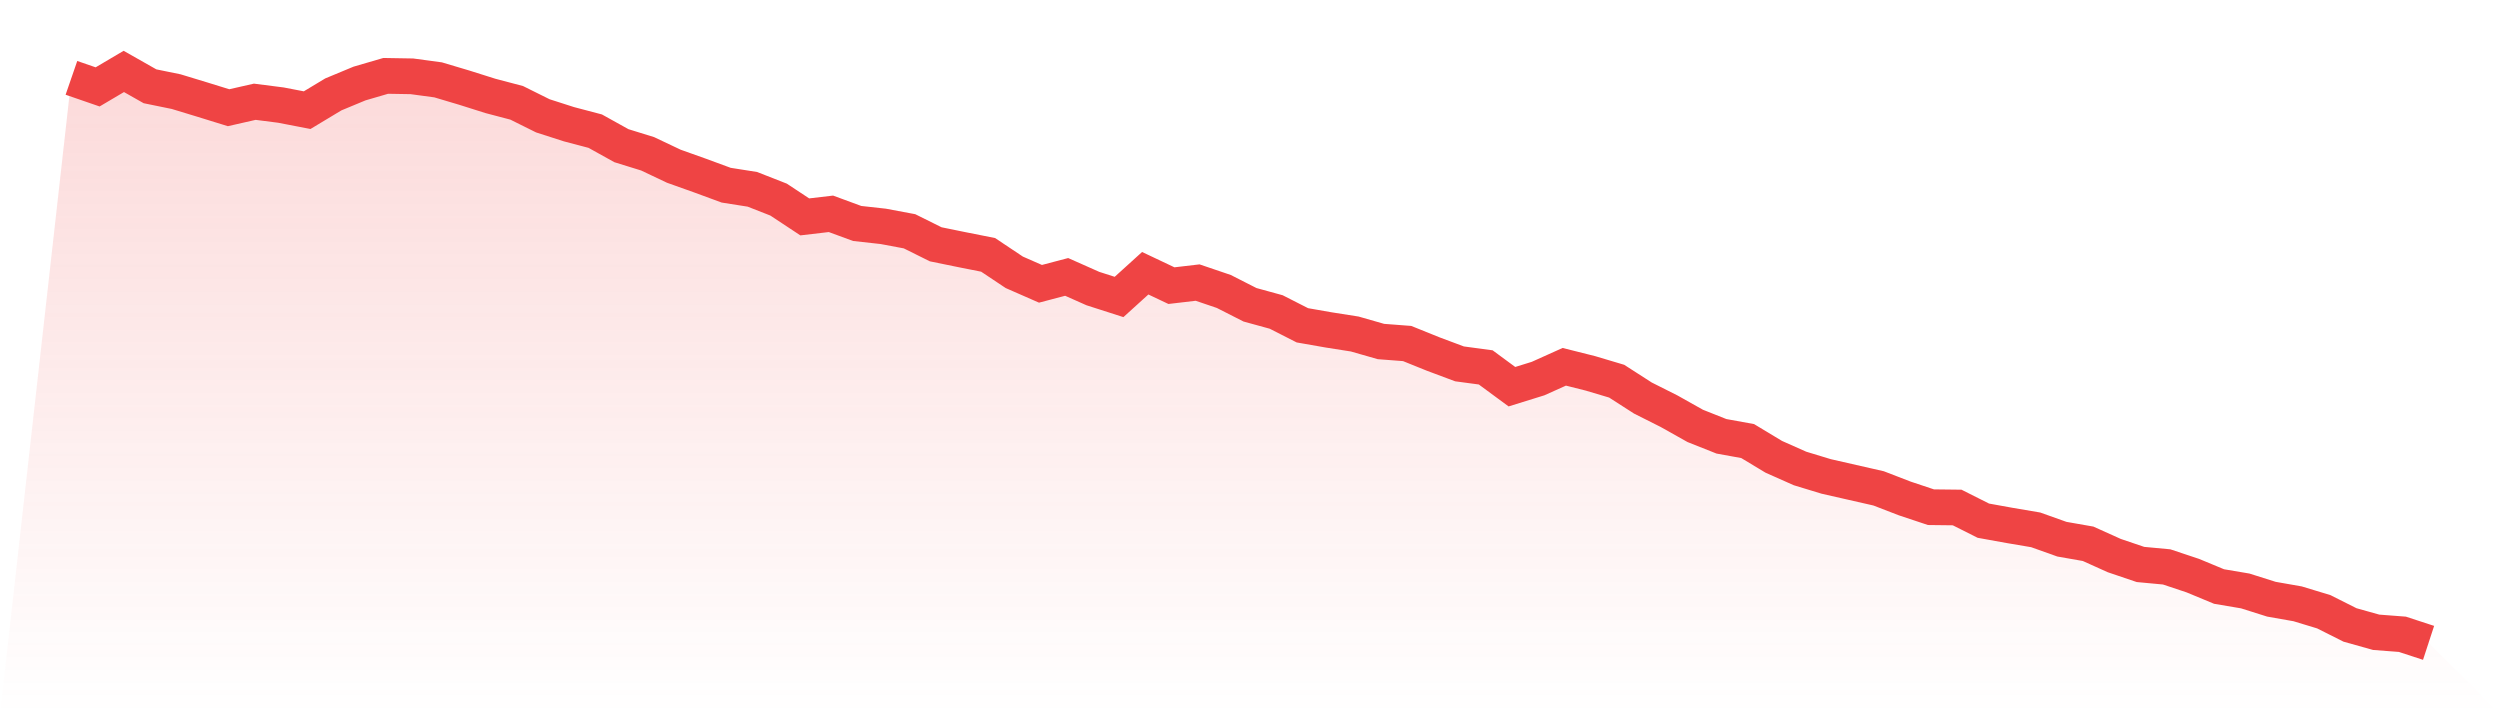 <svg viewBox="0 0 140 40" xmlns="http://www.w3.org/2000/svg">
<defs>
<linearGradient id="gradient" x1="0" x2="0" y1="0" y2="1">
<stop offset="0%" stop-color="#ef4444" stop-opacity="0.2"/>
<stop offset="100%" stop-color="#ef4444" stop-opacity="0"/>
</linearGradient>
</defs>
<path d="M4,4.36 L4,4.36 L5.467,4.866 L6.933,4 L8.4,4.832 L9.867,5.132 L11.333,5.578 L12.8,6.032 L14.267,5.698 L15.733,5.886 L17.2,6.169 L18.667,5.286 L20.133,4.677 L21.6,4.249 L23.067,4.274 L24.533,4.472 L26,4.909 L27.467,5.372 L28.933,5.758 L30.4,6.487 L31.867,6.958 L33.333,7.344 L34.8,8.159 L36.267,8.613 L37.733,9.308 L39.2,9.831 L40.667,10.371 L42.133,10.602 L43.6,11.177 L45.067,12.146 L46.533,11.974 L48,12.514 L49.467,12.677 L50.933,12.952 L52.4,13.681 L53.867,13.981 L55.333,14.272 L56.8,15.25 L58.267,15.893 L59.733,15.507 L61.2,16.159 L62.667,16.63 L64.133,15.301 L65.6,15.996 L67.067,15.824 L68.533,16.322 L70,17.068 L71.467,17.471 L72.933,18.217 L74.4,18.474 L75.867,18.705 L77.333,19.125 L78.8,19.237 L80.267,19.829 L81.733,20.377 L83.2,20.574 L84.667,21.655 L86.133,21.2 L87.6,20.54 L89.067,20.909 L90.533,21.346 L92,22.289 L93.467,23.027 L94.933,23.85 L96.4,24.433 L97.867,24.699 L99.333,25.582 L100.8,26.234 L102.267,26.68 L103.733,27.014 L105.2,27.348 L106.667,27.914 L108.133,28.403 L109.6,28.42 L111.067,29.158 L112.533,29.423 L114,29.672 L115.467,30.195 L116.933,30.452 L118.4,31.113 L119.867,31.61 L121.333,31.747 L122.8,32.236 L124.267,32.845 L125.733,33.093 L127.2,33.556 L128.667,33.814 L130.133,34.259 L131.6,34.997 L133.067,35.408 L134.533,35.52 L136,36 L140,40 L0,40 z" fill="url(#gradient)"/>
<path d="M4,4.36 L4,4.36 L5.467,4.866 L6.933,4 L8.4,4.832 L9.867,5.132 L11.333,5.578 L12.8,6.032 L14.267,5.698 L15.733,5.886 L17.2,6.169 L18.667,5.286 L20.133,4.677 L21.6,4.249 L23.067,4.274 L24.533,4.472 L26,4.909 L27.467,5.372 L28.933,5.758 L30.4,6.487 L31.867,6.958 L33.333,7.344 L34.8,8.159 L36.267,8.613 L37.733,9.308 L39.2,9.831 L40.667,10.371 L42.133,10.602 L43.6,11.177 L45.067,12.146 L46.533,11.974 L48,12.514 L49.467,12.677 L50.933,12.952 L52.4,13.681 L53.867,13.981 L55.333,14.272 L56.8,15.25 L58.267,15.893 L59.733,15.507 L61.2,16.159 L62.667,16.63 L64.133,15.301 L65.6,15.996 L67.067,15.824 L68.533,16.322 L70,17.068 L71.467,17.471 L72.933,18.217 L74.4,18.474 L75.867,18.705 L77.333,19.125 L78.8,19.237 L80.267,19.829 L81.733,20.377 L83.2,20.574 L84.667,21.655 L86.133,21.2 L87.6,20.54 L89.067,20.909 L90.533,21.346 L92,22.289 L93.467,23.027 L94.933,23.85 L96.4,24.433 L97.867,24.699 L99.333,25.582 L100.8,26.234 L102.267,26.68 L103.733,27.014 L105.2,27.348 L106.667,27.914 L108.133,28.403 L109.6,28.42 L111.067,29.158 L112.533,29.423 L114,29.672 L115.467,30.195 L116.933,30.452 L118.4,31.113 L119.867,31.61 L121.333,31.747 L122.8,32.236 L124.267,32.845 L125.733,33.093 L127.2,33.556 L128.667,33.814 L130.133,34.259 L131.6,34.997 L133.067,35.408 L134.533,35.52 L136,36" fill="none" stroke="#ef4444" stroke-width="2"/>
</svg>